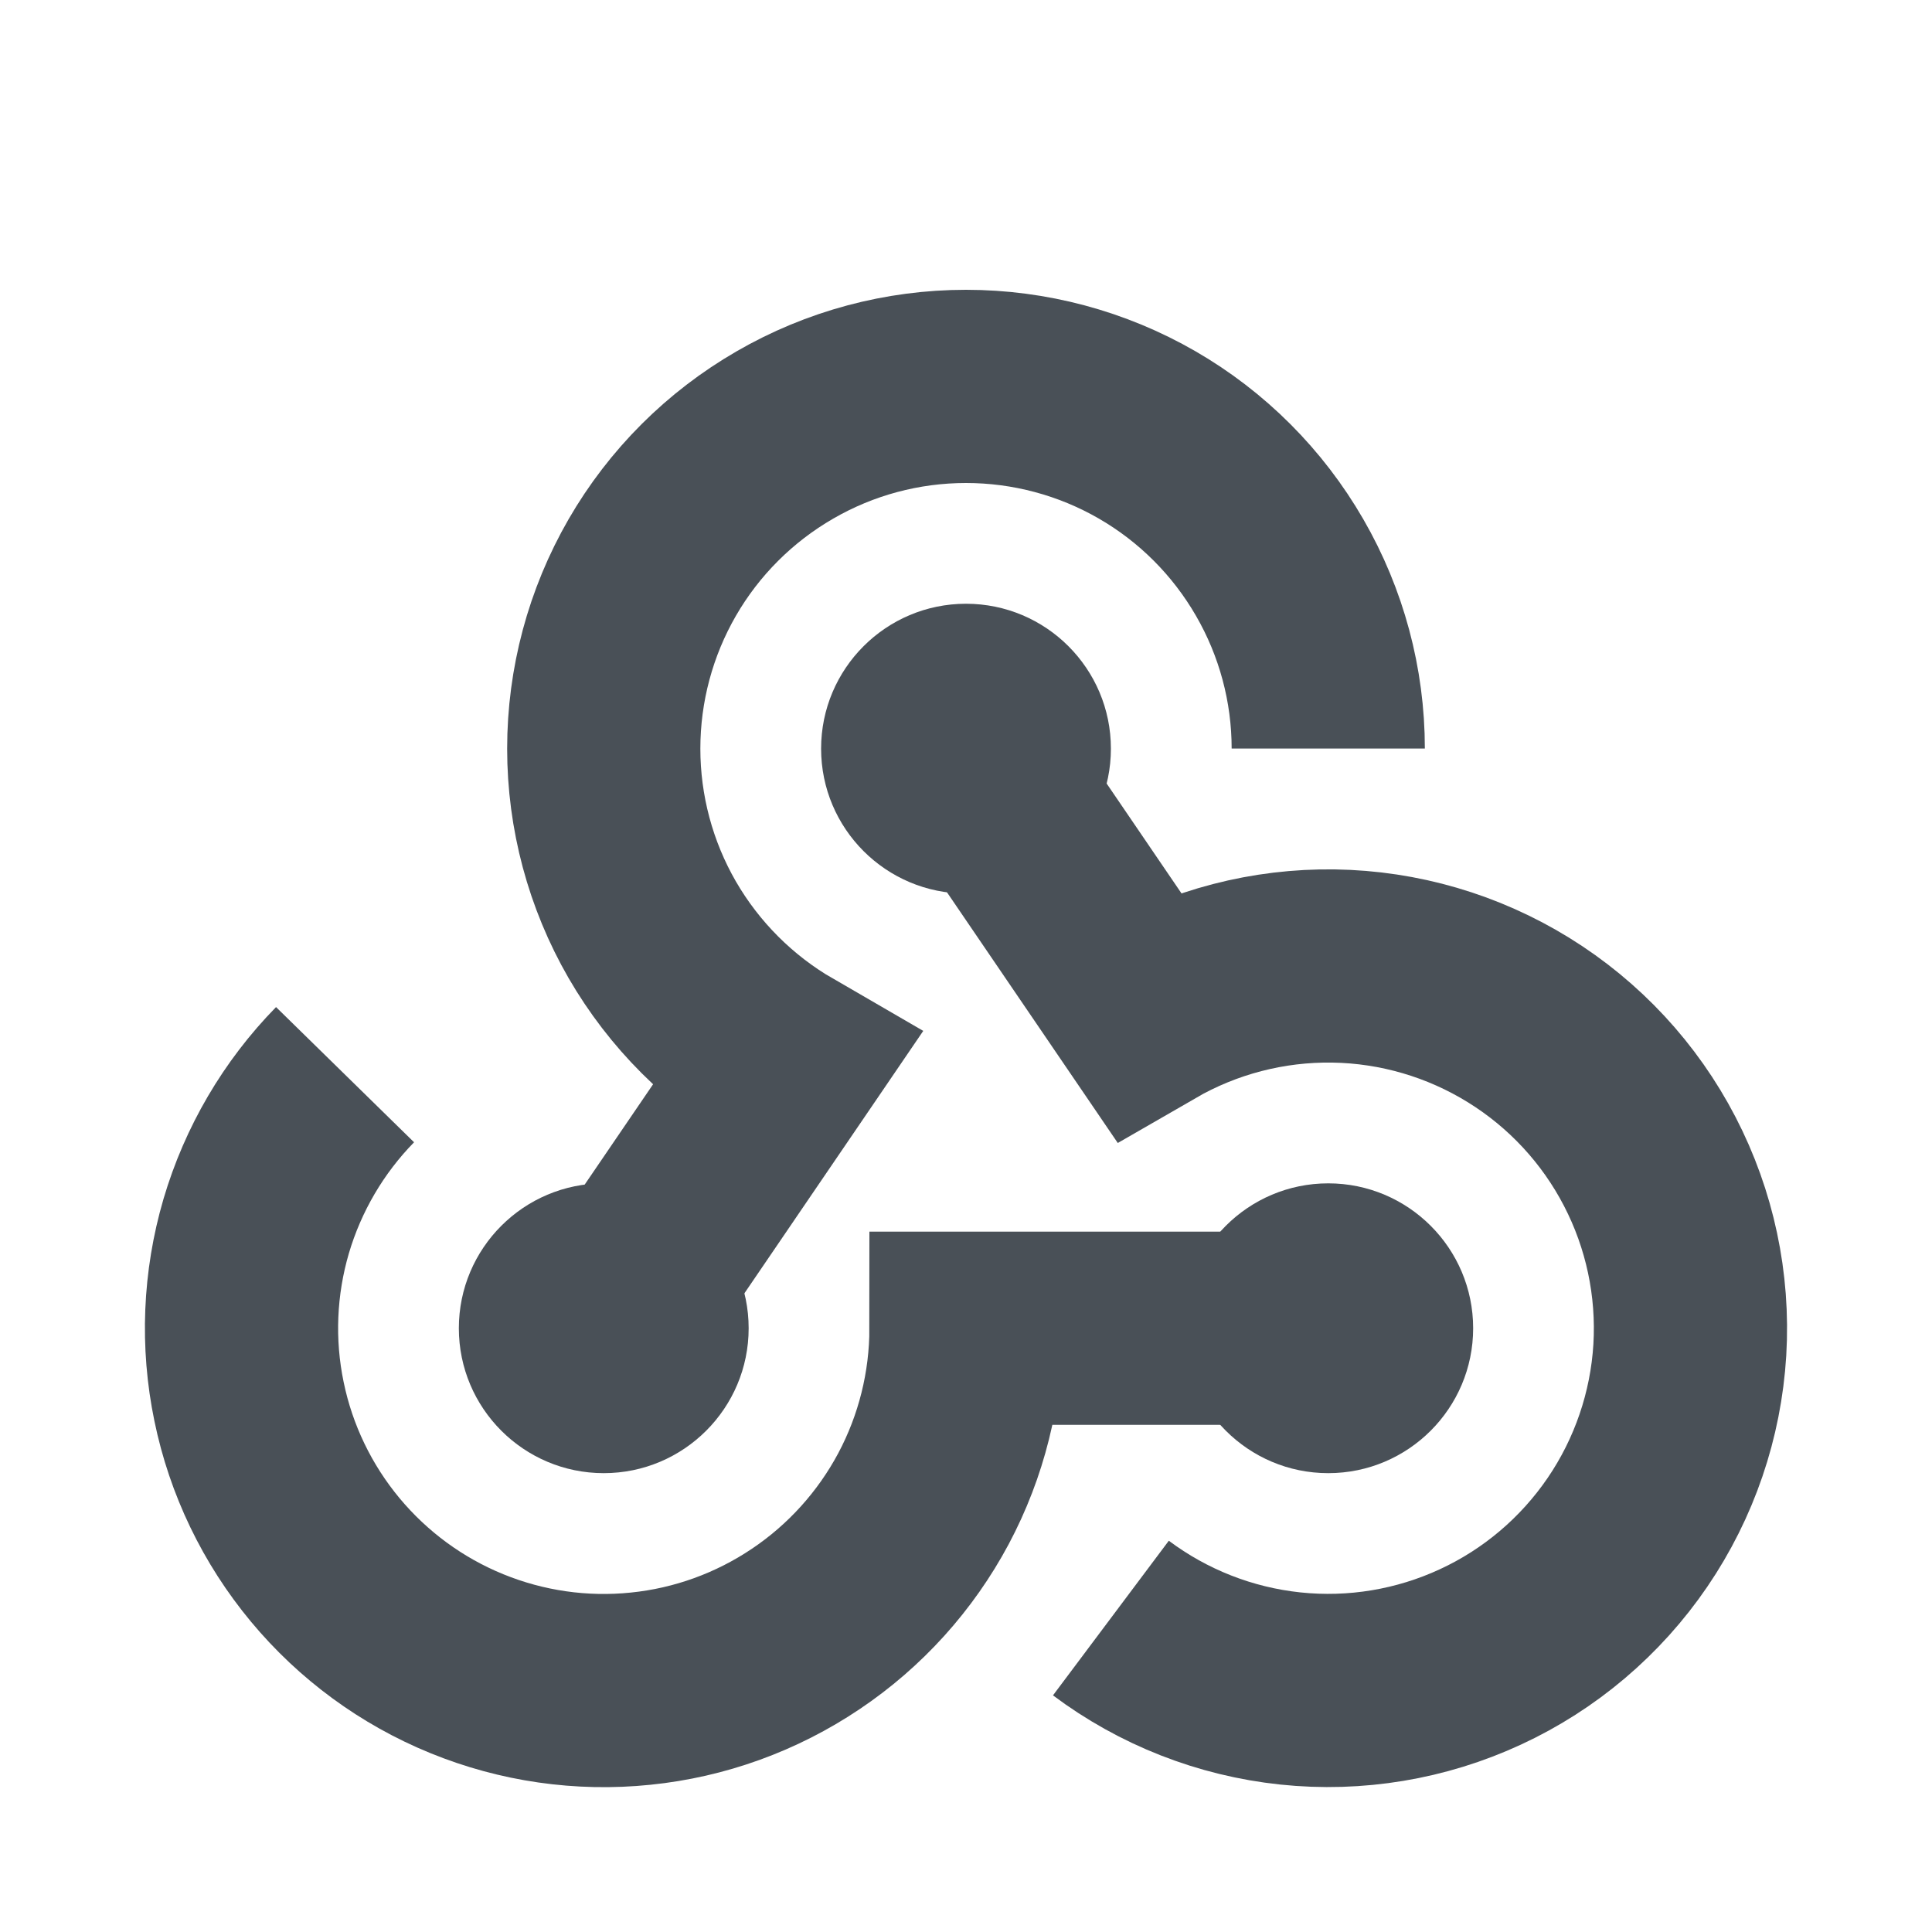 <svg width="20" height="20" viewBox="0 0 20 20" fill="none" xmlns="http://www.w3.org/2000/svg">
<path d="M11.5 16.75C12.042 17.156 12.684 17.408 13.357 17.479C14.031 17.55 14.711 17.437 15.326 17.152C15.94 16.868 16.466 16.422 16.848 15.862C17.229 15.303 17.452 14.65 17.493 13.974C17.533 13.298 17.39 12.624 17.078 12.023C16.766 11.421 16.297 10.916 15.721 10.56C15.145 10.204 14.483 10.01 13.806 10C13.129 9.99 12.462 10.163 11.875 10.502L10 7.75" stroke="#495057" stroke-width="2"/>
<path d="M13.75 7.749C13.75 7.091 13.576 6.444 13.247 5.875C12.918 5.305 12.445 4.831 11.875 4.502C11.305 4.173 10.658 4 10 4C9.341 4 8.695 4.173 8.125 4.503C7.555 4.832 7.081 5.305 6.752 5.875C6.423 6.445 6.25 7.092 6.25 7.75C6.25 8.408 6.423 9.055 6.752 9.625C7.082 10.195 7.555 10.668 8.125 10.998L6.25 13.749" stroke="#495057" stroke-width="2"/>
<path d="M3.572 11.125C3.142 11.564 2.826 12.103 2.652 12.693C2.479 13.283 2.453 13.907 2.578 14.509C2.702 15.112 2.973 15.674 3.366 16.147C3.759 16.62 4.263 16.99 4.832 17.222C5.402 17.455 6.02 17.544 6.632 17.481C7.244 17.419 7.831 17.206 8.341 16.863C8.852 16.52 9.27 16.057 9.56 15.514C9.849 14.971 10 14.365 10 13.75H13.75" stroke="#495057" stroke-width="2"/>
<path d="M6.25 15.25C7.078 15.25 7.75 14.578 7.75 13.75C7.75 12.922 7.078 12.25 6.25 12.25C5.422 12.25 4.75 12.922 4.75 13.75C4.75 14.578 5.422 15.25 6.25 15.25Z" fill="#495057"/>
<path d="M13.75 15.25C14.578 15.25 15.25 14.578 15.25 13.75C15.25 12.922 14.578 12.25 13.75 12.25C12.922 12.25 12.25 12.922 12.25 13.75C12.25 14.578 12.922 15.25 13.75 15.25Z" fill="#495057"/>
<path d="M10 9.25C10.828 9.25 11.5 8.578 11.5 7.75C11.5 6.922 10.828 6.25 10 6.25C9.172 6.25 8.5 6.922 8.5 7.75C8.5 8.578 9.172 9.25 10 9.25Z" fill="#495057"/>
</svg>
